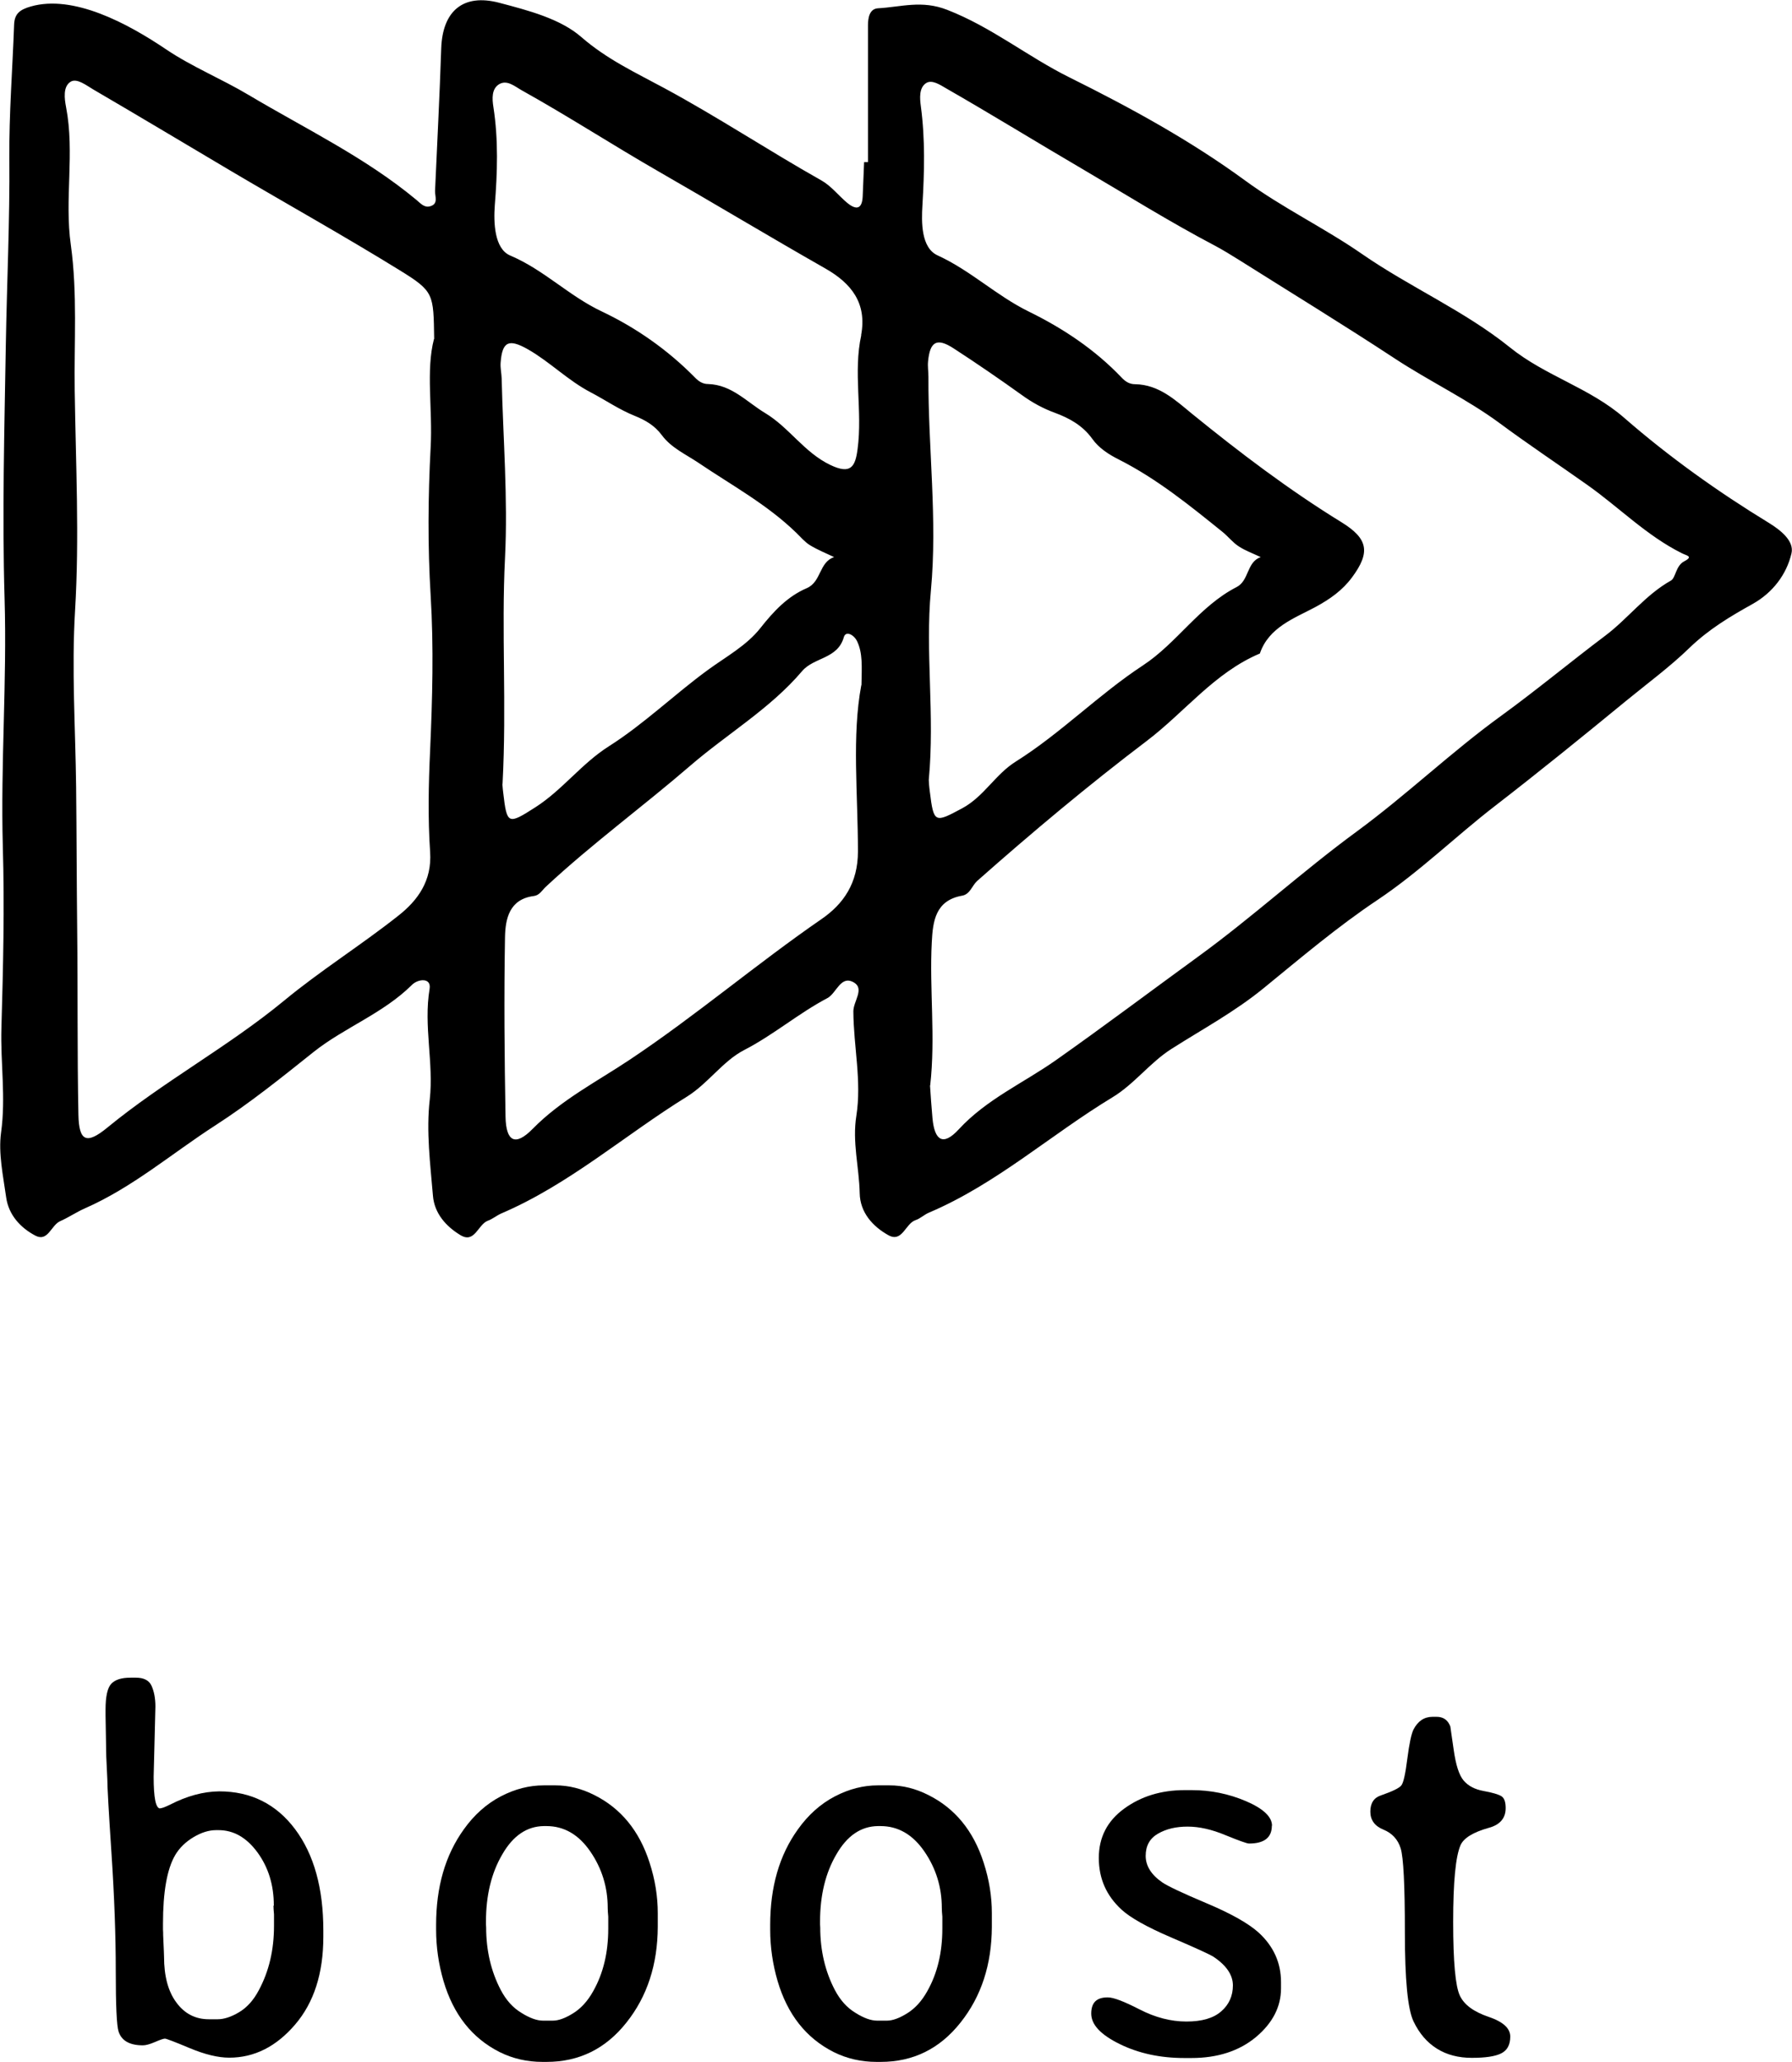 <?xml version="1.0" encoding="UTF-8"?><svg id="uuid-b79f9472-64e3-4e7d-b51b-24363ab965cd" xmlns="http://www.w3.org/2000/svg" width="101.7" height="116.99" viewBox="0 0 101.7 116.99"><g id="uuid-e5993a64-1cf0-4aa2-a26a-7b45f19f2058"><path d="M49.26,9.19c0-2.58,0-5.17,0-7.75,0-.42.08-.94.57-.97,1.3-.07,2.48-.48,3.93.09,2.52.98,4.57,2.66,6.93,3.83,3.47,1.72,6.88,3.59,9.97,5.85,2.13,1.56,4.5,2.69,6.65,4.18,2.7,1.87,5.81,3.22,8.38,5.29,2.02,1.63,4.53,2.29,6.49,4,2.55,2.22,5.31,4.19,8.21,5.96.63.39,1.45,1.01,1.28,1.73-.28,1.2-1.07,2.23-2.19,2.86-1.29.72-2.49,1.43-3.61,2.51-1.08,1.05-2.38,2.01-3.59,3-2.46,2.02-4.94,4.03-7.45,5.97-2.24,1.73-4.26,3.72-6.65,5.32-2.25,1.5-4.36,3.29-6.48,5.02-1.63,1.33-3.45,2.31-5.21,3.43-1.22.77-2.11,2-3.37,2.76-3.5,2.12-6.58,4.91-10.39,6.53-.27.11-.5.34-.77.43-.58.19-.75,1.3-1.55.85-.89-.5-1.6-1.29-1.62-2.38-.03-1.46-.43-2.9-.19-4.39.31-1.97-.16-3.95-.17-5.93,0-.56.64-1.27.04-1.63-.76-.45-.99.6-1.51.88-1.65.87-3.06,2.09-4.73,2.95-1.2.62-2.04,1.89-3.24,2.64-3.53,2.18-6.68,4.98-10.54,6.63-.27.12-.5.32-.78.42-.55.22-.73,1.3-1.54.81-.81-.49-1.48-1.23-1.56-2.24-.15-1.81-.39-3.63-.18-5.46.23-2.08-.36-4.16-.01-6.27.11-.66-.66-.57-1-.23-1.63,1.62-3.83,2.42-5.56,3.79-1.83,1.46-3.64,2.92-5.61,4.19-2.45,1.58-4.68,3.51-7.39,4.7-.48.21-.93.52-1.41.73-.51.23-.69,1.19-1.4.82-.84-.44-1.52-1.17-1.66-2.17-.17-1.22-.45-2.49-.29-3.68.28-2-.04-3.96.02-5.94.1-3.43.18-6.86.08-10.29-.13-4.69.24-9.37.1-14.06-.14-4.79-.01-9.61.07-14.41.06-3.52.23-7.05.2-10.58-.02-2.52.18-5.05.27-7.57.02-.63.32-.86.94-1.04,2.43-.7,5.52.97,7.67,2.42,1.48,1,3.18,1.69,4.72,2.61,3.21,1.91,6.6,3.53,9.5,5.94.23.19.44.45.76.37.51-.13.29-.55.3-.88.12-2.69.26-5.38.35-8.08.07-2.1,1.22-3.14,3.3-2.59,1.63.43,3.46.9,4.66,1.95,1.45,1.26,3.09,2.02,4.7,2.89,3.04,1.64,5.92,3.55,8.92,5.24.55.31.97.86,1.46,1.27.51.42.85.37.88-.38.02-.64.06-1.29.08-1.93.07,0,.15,0,.22,0ZM24.64,19.24c-.04-2.58,0-2.7-1.98-3.92-3.11-1.92-6.32-3.71-9.47-5.57-2.62-1.55-5.25-3.13-7.89-4.67-.41-.24-.92-.65-1.28-.45-.46.27-.36.98-.27,1.45.5,2.6-.1,5.22.27,7.82.38,2.75.18,5.52.22,8.27.06,4.16.27,8.32.02,12.47-.2,3.33.02,6.67.06,10,.03,2.69.03,5.38.06,8.07.04,3.51,0,7.02.07,10.54.03,1.51.46,1.7,1.64.73,3.19-2.62,6.85-4.58,10.04-7.21,2.07-1.71,4.36-3.14,6.47-4.81,1.12-.88,1.92-1.99,1.81-3.62-.13-1.92-.09-3.85,0-5.77.13-2.93.21-5.84.03-8.78-.17-2.79-.15-5.61,0-8.41.12-2.17-.28-4.35.19-6.15ZM52.78,61.58c.04.58.08,1.23.14,1.87.12,1.28.61,1.58,1.48.64,1.58-1.72,3.7-2.65,5.53-3.94,2.71-1.91,5.37-3.91,8.05-5.86,3.1-2.25,5.93-4.85,9.03-7.12,2.82-2.07,5.36-4.51,8.19-6.56,2.01-1.46,3.92-3.05,5.9-4.54,1.28-.96,2.27-2.31,3.73-3.13.27-.15.27-.84.75-1.09.56-.29.11-.33-.13-.46-2.01-1-3.58-2.62-5.4-3.9-1.64-1.16-3.35-2.3-4.97-3.5-1.82-1.34-3.96-2.36-5.91-3.64-2.92-1.92-5.9-3.74-8.85-5.6-.45-.28-.9-.56-1.37-.81-2.57-1.35-5.03-2.89-7.52-4.35-2.58-1.51-5.14-3.09-7.74-4.58-.36-.21-.81-.51-1.14-.29-.4.27-.35.86-.29,1.31.25,1.87.2,3.72.09,5.61-.06.96-.08,2.42.86,2.85,1.88.86,3.34,2.29,5.18,3.19,1.94.95,3.76,2.16,5.27,3.75.22.23.45.37.76.37,1.35.02,2.28.9,3.22,1.67,2.72,2.21,5.5,4.32,8.49,6.16,1.51.93,1.66,1.7.6,3.13-.55.74-1.24,1.23-2.11,1.7-1.14.61-2.62,1.13-3.12,2.62-2.57,1.08-4.27,3.33-6.42,4.96-3.3,2.5-6.5,5.18-9.62,7.94-.3.27-.4.76-.86.84-1.51.27-1.66,1.44-1.72,2.64-.14,2.68.22,5.38-.09,8.13ZM48.89,38.87c.02-1.09.07-1.8-.24-2.47-.18-.39-.65-.63-.76-.25-.35,1.25-1.69,1.13-2.37,1.93-1.81,2.13-4.24,3.55-6.34,5.36-2.7,2.33-5.59,4.44-8.21,6.88-.21.2-.35.48-.68.52-1.39.18-1.61,1.3-1.63,2.34-.06,3.4-.03,6.79.03,10.19.03,1.4.55,1.69,1.54.68,1.62-1.65,3.68-2.7,5.52-3.93,3.75-2.5,7.17-5.42,10.87-7.97,1.25-.86,2.07-2.04,2.07-3.84,0-3.27-.35-6.56.19-9.43ZM52.71,44.25c0,.08.02.38.06.67.22,1.81.29,1.77,1.84.94,1.24-.67,1.87-1.92,3.04-2.65,2.56-1.61,4.68-3.79,7.22-5.46,1.92-1.26,3.2-3.36,5.31-4.44.72-.37.56-1.42,1.37-1.7-.42-.2-.87-.36-1.25-.61-.34-.22-.6-.56-.92-.82-1.86-1.5-3.72-3.01-5.87-4.1-.6-.3-1.15-.66-1.52-1.18-.55-.76-1.29-1.17-2.13-1.48-.66-.24-1.28-.58-1.86-1-1.27-.91-2.55-1.79-3.86-2.64-.96-.63-1.36-.42-1.47.72-.03.29.02.59.02.88-.02,4.04.52,8.08.14,12.13-.33,3.51.23,7.03-.12,10.74ZM28.51,44.47c0-.07.01.22.05.52.21,1.8.27,1.81,1.83.81,1.53-.98,2.62-2.48,4.17-3.46,2-1.27,3.71-2.94,5.63-4.34,1-.73,2.18-1.37,2.96-2.36.75-.95,1.54-1.8,2.64-2.27.83-.36.69-1.48,1.55-1.76-.46-.22-.94-.41-1.38-.68-.29-.18-.53-.47-.78-.71-1.65-1.6-3.66-2.69-5.54-3.96-.73-.49-1.55-.85-2.08-1.57-.41-.55-.93-.85-1.55-1.1-.87-.35-1.65-.89-2.47-1.32-1.31-.68-2.32-1.73-3.58-2.45-1.08-.61-1.46-.46-1.55.77-.02.29.05.58.06.88.08,3.4.36,6.8.19,10.19-.21,4.16.1,8.31-.14,12.82ZM48.87,19.02c.34-1.82-.55-2.94-2.02-3.78-3.18-1.81-6.32-3.7-9.49-5.52-2.59-1.49-5.12-3.13-7.74-4.59-.41-.23-.83-.61-1.28-.36-.45.26-.41.84-.34,1.29.29,1.87.23,3.72.08,5.6-.07.95-.03,2.46.88,2.84,1.91.81,3.34,2.3,5.19,3.17,1.96.93,3.74,2.18,5.28,3.74.22.23.45.38.76.38,1.34.04,2.19,1.02,3.24,1.65,1.36.82,2.21,2.23,3.69,2.94,1.17.56,1.42.1,1.55-.9.29-2.16-.26-4.35.21-6.47Z"/><path d="M9.09,102.6c.1,0,.28-.07.55-.2.97-.5,1.9-.75,2.8-.76,1.8,0,3.24.72,4.31,2.15s1.6,3.35,1.6,5.74v.36c0,2.07-.53,3.73-1.6,4.98s-2.31,1.88-3.74,1.88c-.63,0-1.38-.18-2.24-.54-.86-.36-1.33-.54-1.41-.54s-.26.06-.56.19c-.3.13-.53.19-.69.19-.75,0-1.21-.26-1.38-.78-.11-.33-.16-1.48-.16-3.46s-.08-4.18-.24-6.6c-.16-2.42-.24-3.84-.24-4.27l-.06-1.29-.04-2.31v-.34c0-.75.11-1.24.33-1.47.22-.23.58-.34,1.09-.34h.3c.45,0,.75.15.89.46.14.31.22.7.22,1.18l-.1,3.98c0,1.2.12,1.8.37,1.8ZM15.54,108.12c0-1.17-.31-2.17-.93-3.02-.62-.84-1.35-1.26-2.21-1.26h-.13c-.41,0-.84.13-1.29.4-.45.27-.8.61-1.04,1.02-.46.79-.69,2.08-.69,3.9v.32c.01.11.01.21.01.32l.04.92c0,.11.01.21.01.3,0,1.1.23,1.97.7,2.6.46.63,1.08.95,1.83.95h.52c.35,0,.76-.13,1.21-.4.45-.27.82-.68,1.12-1.25.58-1.08.86-2.29.86-3.64v-.66c-.02-.23-.03-.39-.03-.49Z"/><path d="M37.33,108.55v.78c-.01,2.14-.6,3.95-1.78,5.43-1.18,1.49-2.69,2.23-4.53,2.23h-.23c-.88,0-1.7-.19-2.44-.56-1.56-.79-2.62-2.13-3.18-4.03-.28-.96-.42-1.93-.42-2.92v-.26c0-2.16.52-3.96,1.57-5.42.59-.83,1.3-1.46,2.11-1.88.81-.42,1.62-.62,2.42-.62h.68c.74,0,1.47.18,2.2.55,1.5.75,2.55,2.02,3.13,3.82.32.98.47,1.94.47,2.88ZM34.52,109.44v-.69c-.02-.21-.03-.37-.03-.49,0-1.18-.33-2.25-.99-3.21s-1.49-1.44-2.49-1.44h-.14c-.96.01-1.75.54-2.36,1.6-.62,1.05-.93,2.33-.93,3.82v.16s.01.17.01.17c0,1.31.28,2.5.83,3.55.3.57.68,1,1.16,1.29.47.3.89.45,1.24.45h.55c.33,0,.71-.14,1.16-.42.45-.28.83-.7,1.14-1.26.57-1.01.85-2.19.85-3.54Z"/><path d="M56.29,108.55v.78c-.01,2.14-.6,3.95-1.78,5.43-1.18,1.49-2.69,2.23-4.53,2.23h-.23c-.88,0-1.7-.19-2.44-.56-1.56-.79-2.62-2.13-3.18-4.03-.28-.96-.42-1.93-.42-2.92v-.26c0-2.16.52-3.96,1.57-5.42.59-.83,1.3-1.46,2.11-1.88.81-.42,1.62-.62,2.42-.62h.68c.74,0,1.47.18,2.2.55,1.5.75,2.55,2.02,3.13,3.82.32.98.47,1.94.47,2.88ZM53.48,109.44v-.69c-.02-.21-.03-.37-.03-.49,0-1.18-.33-2.25-.99-3.21s-1.49-1.44-2.49-1.44h-.14c-.96.01-1.75.54-2.36,1.6-.62,1.05-.93,2.33-.93,3.82v.16s.01.17.01.17c0,1.31.28,2.5.83,3.55.3.57.68,1,1.16,1.29.47.3.89.45,1.24.45h.55c.33,0,.71-.14,1.16-.42.45-.28.83-.7,1.14-1.26.57-1.01.85-2.19.85-3.54Z"/><path d="M72.18,103.59c0,.67-.43,1.01-1.29,1.01h-.01c-.11,0-.56-.16-1.32-.47-.79-.33-1.5-.49-2.16-.49s-1.21.13-1.68.4c-.47.27-.7.69-.7,1.26s.32,1.08.95,1.51c.29.2,1.13.6,2.53,1.19,1.4.59,2.38,1.15,2.95,1.67.83.77,1.25,1.7,1.25,2.79v.36c0,1.04-.47,1.96-1.42,2.76-.95.79-2.17,1.19-3.67,1.19h-.39c-1.37,0-2.59-.26-3.67-.79-1.08-.53-1.62-1.1-1.62-1.73s.31-.92.93-.92h.01c.33,0,.92.23,1.8.68.89.46,1.78.69,2.66.69s1.54-.19,1.98-.58c.44-.38.66-.88.66-1.47s-.37-1.14-1.11-1.63c-.21-.13-1.01-.5-2.39-1.09-1.38-.59-2.32-1.12-2.82-1.58-.86-.79-1.29-1.76-1.29-2.93s.48-2.1,1.44-2.8c.96-.7,2.1-1.05,3.44-1.05h.39c1.08,0,2.11.21,3.09.63.98.42,1.47.89,1.47,1.39Z"/><path d="M84.47,114.43c.83.28,1.24.65,1.24,1.12s-.17.79-.52.96c-.34.17-.9.25-1.66.25s-1.42-.17-1.98-.52c-.56-.35-1-.86-1.33-1.55-.33-.69-.49-2.37-.49-5.05s-.08-4.26-.24-4.77c-.16-.51-.49-.86-.98-1.06s-.74-.54-.74-1.02.2-.79.6-.92c.66-.23,1.05-.42,1.16-.57.12-.15.23-.65.34-1.52.11-.86.23-1.41.35-1.65.25-.48.61-.72,1.08-.72h.23c.38,0,.64.18.78.55,0,.03.07.47.19,1.32.12.85.3,1.43.56,1.74.26.31.64.51,1.14.6s.83.19,1,.29c.17.1.25.33.25.68,0,.57-.32.95-.96,1.12-.89.25-1.42.58-1.6.98-.28.64-.42,2.09-.42,4.36s.13,3.65.38,4.18.8.92,1.62,1.2Z"/></g></svg>